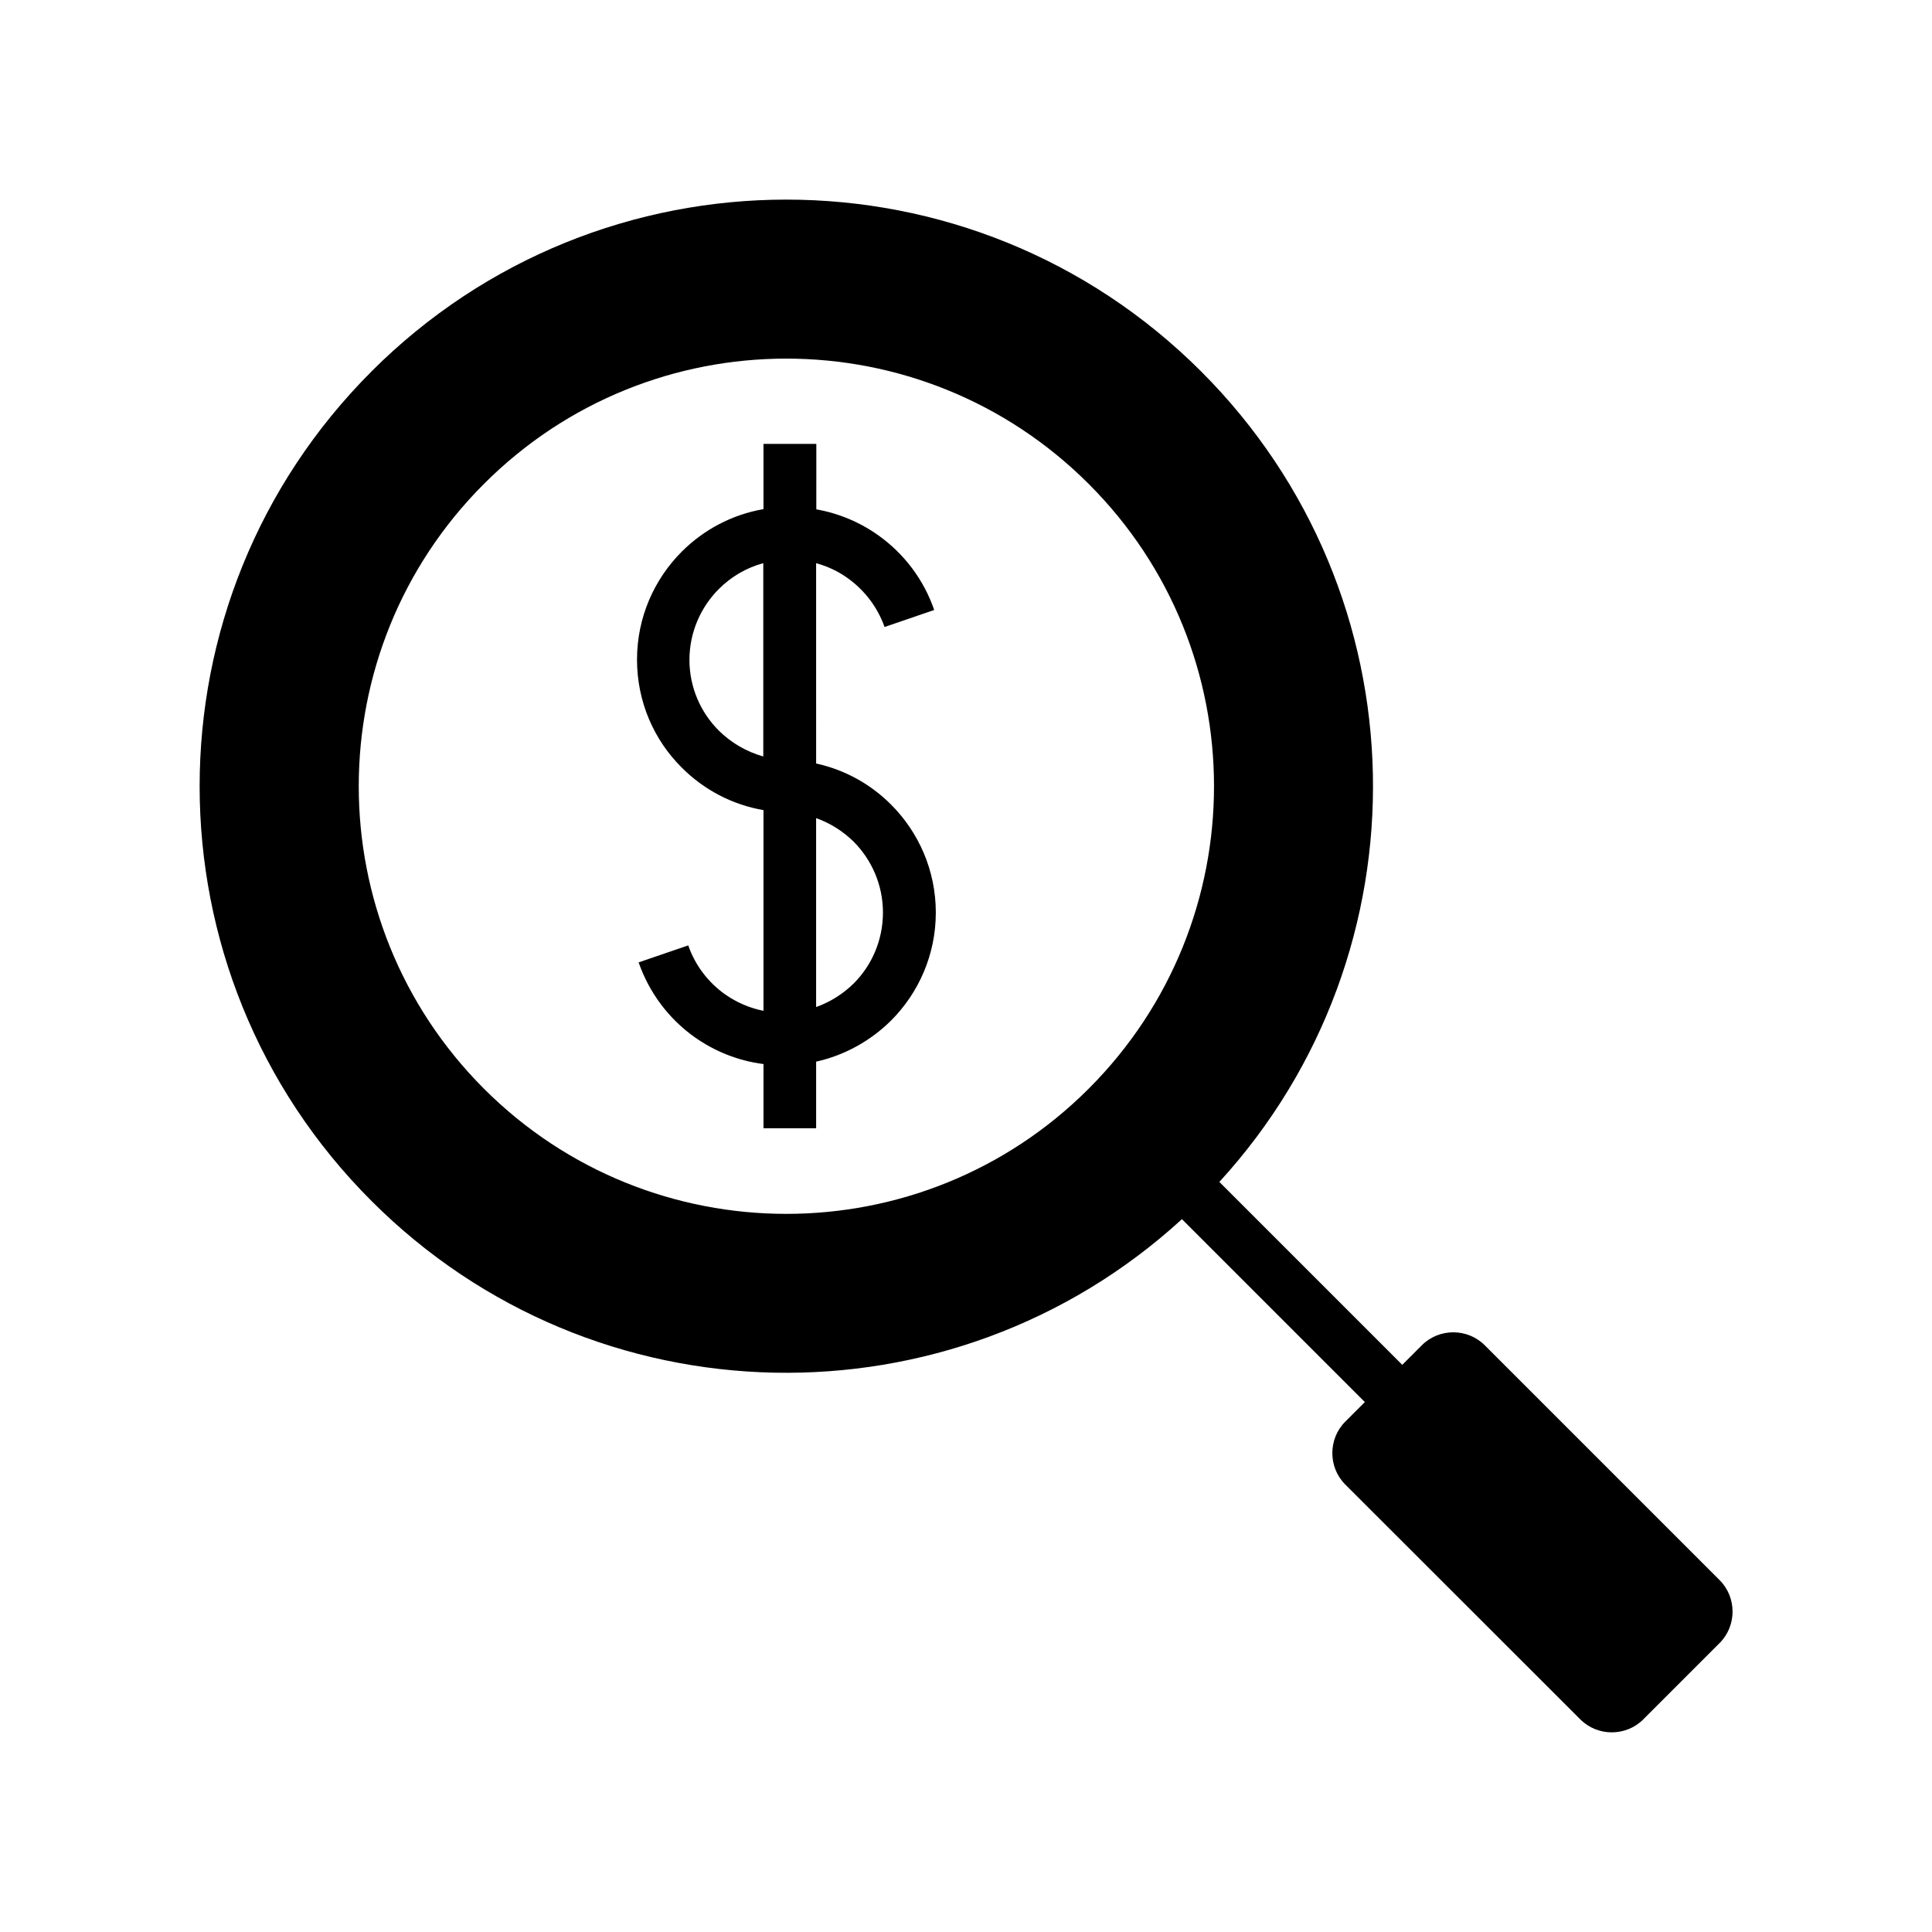 <?xml version="1.0" encoding="UTF-8"?>
<!-- Uploaded to: ICON Repo, www.iconrepo.com, Generator: ICON Repo Mixer Tools -->
<svg fill="#000000" width="800px" height="800px" version="1.1" viewBox="144 144 512 512" xmlns="http://www.w3.org/2000/svg">
 <path d="m242.44 242.44c60.723-60.723 159.15-60.723 219.88 0 59.078 59.078 60.668 153.79 4.824 214.78l48.473 48.473 5.195-5.195c4.562-4.562 12.09-4.562 16.652 0l62.262 62.262c4.562 4.562 4.562 12.09 0 16.652l-20.258 20.258c-4.562 4.562-12.09 4.562-16.652 0l-62.312-62.262c-4.562-4.562-4.562-12.09 0-16.652l5.195-5.195-48.473-48.473c-60.988 55.844-155.76 54.254-214.78-4.824-60.723-60.672-60.723-159.1 0-219.82zm117.84 19.199h-13.949v17.289c-8.379 1.434-15.91 5.516-21.637 11.242-7.32 7.32-11.879 17.449-11.879 28.637 0 11.191 4.508 21.32 11.879 28.637 5.781 5.781 13.258 9.812 21.637 11.242v53.191c-3.766-0.742-7.211-2.281-10.234-4.402-4.453-3.184-7.902-7.691-9.703-12.941l-13.152 4.508c2.812 8.062 8.008 14.957 14.797 19.781 5.305 3.766 11.562 6.312 18.297 7.16v17.023h13.949v-17.66c7.637-1.695 14.477-5.57 19.836-10.871 7.32-7.32 11.879-17.449 11.879-28.637 0-11.191-4.562-21.32-11.879-28.637-5.356-5.356-12.145-9.176-19.836-10.871l-0.004-53.086c3.074 0.848 5.887 2.176 8.379 3.977 4.453 3.184 7.902 7.691 9.758 12.941l13.152-4.508c-2.758-8.062-8.008-14.957-14.797-19.781-4.824-3.445-10.449-5.832-16.441-6.894l0.004-17.34zm0 99.172v50.062c3.766-1.324 7.16-3.5 9.969-6.258 4.773-4.773 7.742-11.453 7.742-18.773 0-7.32-2.969-13.949-7.742-18.773-2.809-2.758-6.203-4.934-9.969-6.258zm-14-16.336v-51.23c-4.508 1.219-8.539 3.606-11.773 6.84-4.773 4.773-7.797 11.453-7.797 18.773 0 7.32 2.969 13.949 7.797 18.773 3.234 3.184 7.266 5.57 11.773 6.844zm-74.035-72.23c-44.23 44.23-44.23 115.98 0 160.27 44.23 44.23 116.04 44.23 160.27 0 44.281-44.281 44.281-116.04 0-160.27-44.281-44.281-116.04-44.281-160.27 0z" fill-rule="evenodd"/>
</svg>